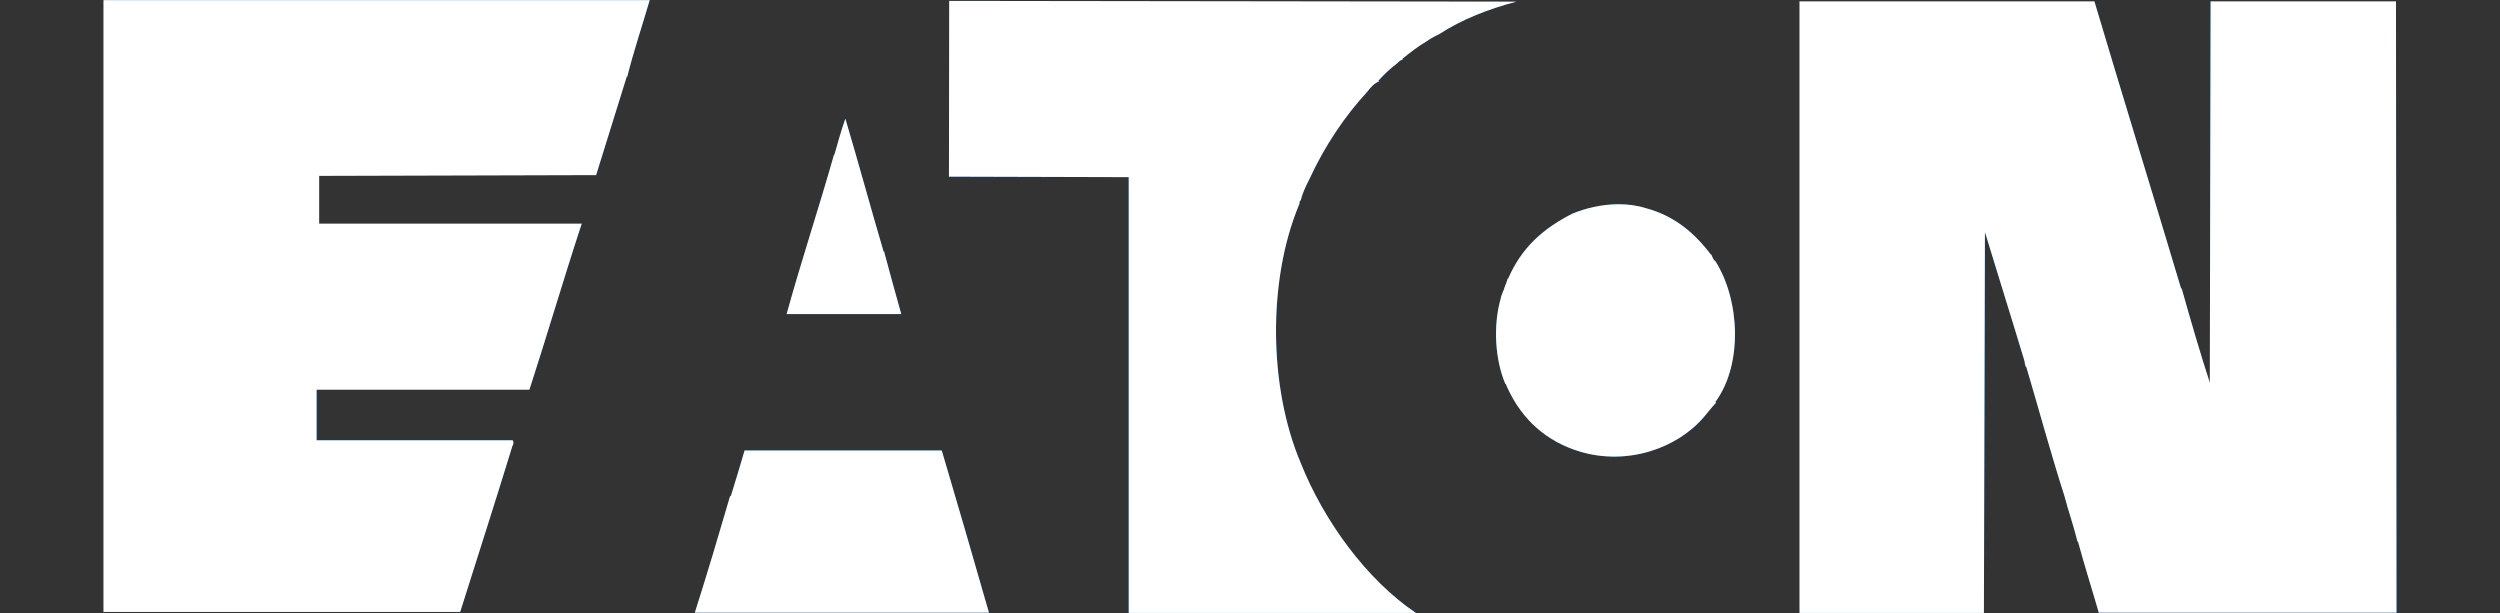 <svg width="314" height="77" viewBox="0 0 314 77" fill="none" xmlns="http://www.w3.org/2000/svg">
<rect x="0" y="0" width="314" height="77" fill="#333333" stroke="none"/>
<path d="M13 0.016V76.855H57.801C59.97 69.947 62.24 62.953 64.371 55.969C64.526 55.815 64.526 55.411 64.371 55.295H39.764V48.943H66.497C68.782 41.882 70.819 34.92 73.067 28.089H40.086V22.089L74.871 21.993L78.735 9.577C78.774 9.577 78.767 9.666 78.767 9.705C79.58 6.425 80.672 3.22 81.602 0.016H13ZM119.22 0.113L119.188 22.186L141.766 22.25V76.983H177.838C171.679 72.854 166.251 65.418 163.345 58.087C159.355 48.632 159.207 35.305 163.12 25.811C163.275 25.619 163.144 25.208 163.377 25.17C163.573 24.288 164.052 23.276 164.472 22.475C166.332 18.422 168.891 14.584 171.719 11.535C172.184 10.918 172.606 10.457 173.265 10.187L173.103 10.155C173.916 9.267 174.641 8.589 175.454 7.973C175.686 7.779 175.813 7.569 176.163 7.492V7.363C177.171 6.554 178.027 5.877 179.19 5.181C179.69 4.837 180.218 4.537 180.769 4.283C183.558 2.471 186.898 1.135 190.463 0.208L119.22 0.113ZM226.02 0.177V76.983H249.178L249.307 29.148C250.933 34.512 252.68 40.03 254.267 45.318C254.306 45.625 254.369 46.036 254.525 46.152C256.112 51.516 257.585 56.964 259.291 62.289C259.794 64.218 260.47 66.104 260.934 68.032H260.998C261.812 71.043 262.753 73.979 263.608 76.952H301L300.935 0.177H277.65L277.553 48.077C276.312 44.255 275.133 40.181 274.01 36.206L273.945 36.238C270.305 24.044 266.662 12.294 263.059 0.177L226.02 0.177ZM106.176 14.903C105.674 16.33 105.218 17.955 104.791 19.459C104.754 19.459 104.759 19.433 104.759 19.395C102.897 25.994 100.66 32.692 98.801 39.447H113.197C112.462 36.822 111.697 34.057 111.039 31.587H110.975C109.348 26.068 107.842 20.498 106.176 14.903ZM203.218 25.651C201.213 25.668 199.155 26.138 197.485 26.838C193.764 28.728 191.068 31.153 189.401 35.051L189.368 34.955C189.25 35.495 189.04 35.826 188.885 36.366C188.731 36.752 188.545 37.16 188.466 37.585C187.537 40.904 187.76 45.15 189.078 48.236H189.143C189.221 48.429 189.323 48.731 189.4 48.846C191.223 52.743 194.241 55.435 198.386 56.706C204.391 58.521 210.669 56.319 214.039 52.343C214.499 51.81 214.996 51.137 215.456 50.675H215.488V50.482H215.456C218.943 45.735 218.516 37.628 215.456 32.804C215.184 32.649 215.097 32.318 214.941 31.97H214.876C212.824 29.23 210.227 27.059 206.663 26.131C205.617 25.799 204.421 25.64 203.218 25.651ZM93.519 56.579C92.938 58.546 92.399 60.384 91.78 62.354L91.715 62.258C90.281 67.158 88.819 72.089 87.27 76.951H124.212C122.266 70.152 120.291 63.361 118.286 56.579H93.519Z" fill="#0067CD"/>
<path d="M13 0.016V76.855H57.801C59.97 69.947 62.24 62.953 64.371 55.969C64.526 55.815 64.526 55.411 64.371 55.295H39.764V48.943H66.497C68.782 41.882 70.819 34.92 73.067 28.089H40.086V22.089L74.871 21.993L78.735 9.577C78.774 9.577 78.767 9.666 78.767 9.705C79.58 6.425 80.672 3.22 81.602 0.016H13ZM119.22 0.113L119.188 22.186L141.766 22.25V76.983H177.838C171.679 72.854 166.251 65.418 163.345 58.087C159.355 48.632 159.207 35.305 163.12 25.811C163.275 25.619 163.144 25.208 163.377 25.17C163.573 24.288 164.052 23.276 164.472 22.475C166.332 18.422 168.891 14.584 171.719 11.535C172.184 10.918 172.606 10.457 173.265 10.187L173.103 10.155C173.916 9.267 174.641 8.589 175.454 7.973C175.686 7.779 175.813 7.569 176.163 7.492V7.363C177.171 6.554 178.027 5.877 179.19 5.181C179.69 4.837 180.218 4.537 180.769 4.283C183.558 2.471 186.898 1.135 190.463 0.208L119.22 0.113ZM226.02 0.177V76.983H249.178L249.307 29.148C250.933 34.512 252.68 40.03 254.267 45.318C254.306 45.625 254.369 46.036 254.525 46.152C256.112 51.516 257.585 56.964 259.291 62.289C259.794 64.218 260.47 66.104 260.934 68.032H260.998C261.812 71.043 262.753 73.979 263.608 76.952H301L300.935 0.177H277.65L277.553 48.077C276.312 44.255 275.133 40.181 274.01 36.206L273.945 36.238C270.305 24.044 266.662 12.294 263.059 0.177L226.02 0.177ZM106.176 14.903C105.674 16.33 105.218 17.955 104.791 19.459C104.754 19.459 104.759 19.433 104.759 19.395C102.897 25.994 100.66 32.692 98.801 39.447H113.197C112.462 36.822 111.697 34.057 111.039 31.587H110.975C109.348 26.068 107.842 20.498 106.176 14.903ZM203.218 25.651C201.213 25.668 199.155 26.138 197.485 26.838C193.764 28.728 191.068 31.153 189.401 35.051L189.368 34.955C189.25 35.495 189.04 35.826 188.885 36.366C188.731 36.752 188.545 37.16 188.466 37.585C187.537 40.904 187.76 45.15 189.078 48.236H189.143C189.221 48.429 189.323 48.731 189.4 48.846C191.223 52.743 194.241 55.435 198.386 56.706C204.391 58.521 210.669 56.319 214.039 52.343C214.499 51.81 214.996 51.137 215.456 50.675H215.488V50.482H215.456C218.943 45.735 218.516 37.628 215.456 32.804C215.184 32.649 215.097 32.318 214.941 31.97H214.876C212.824 29.23 210.227 27.059 206.663 26.131C205.617 25.799 204.421 25.64 203.218 25.651ZM93.519 56.579C92.938 58.546 92.399 60.384 91.78 62.354L91.715 62.258C90.281 67.158 88.819 72.089 87.27 76.951H124.212C122.266 70.152 120.291 63.361 118.286 56.579H93.519Z" fill="white"/>
</svg>
